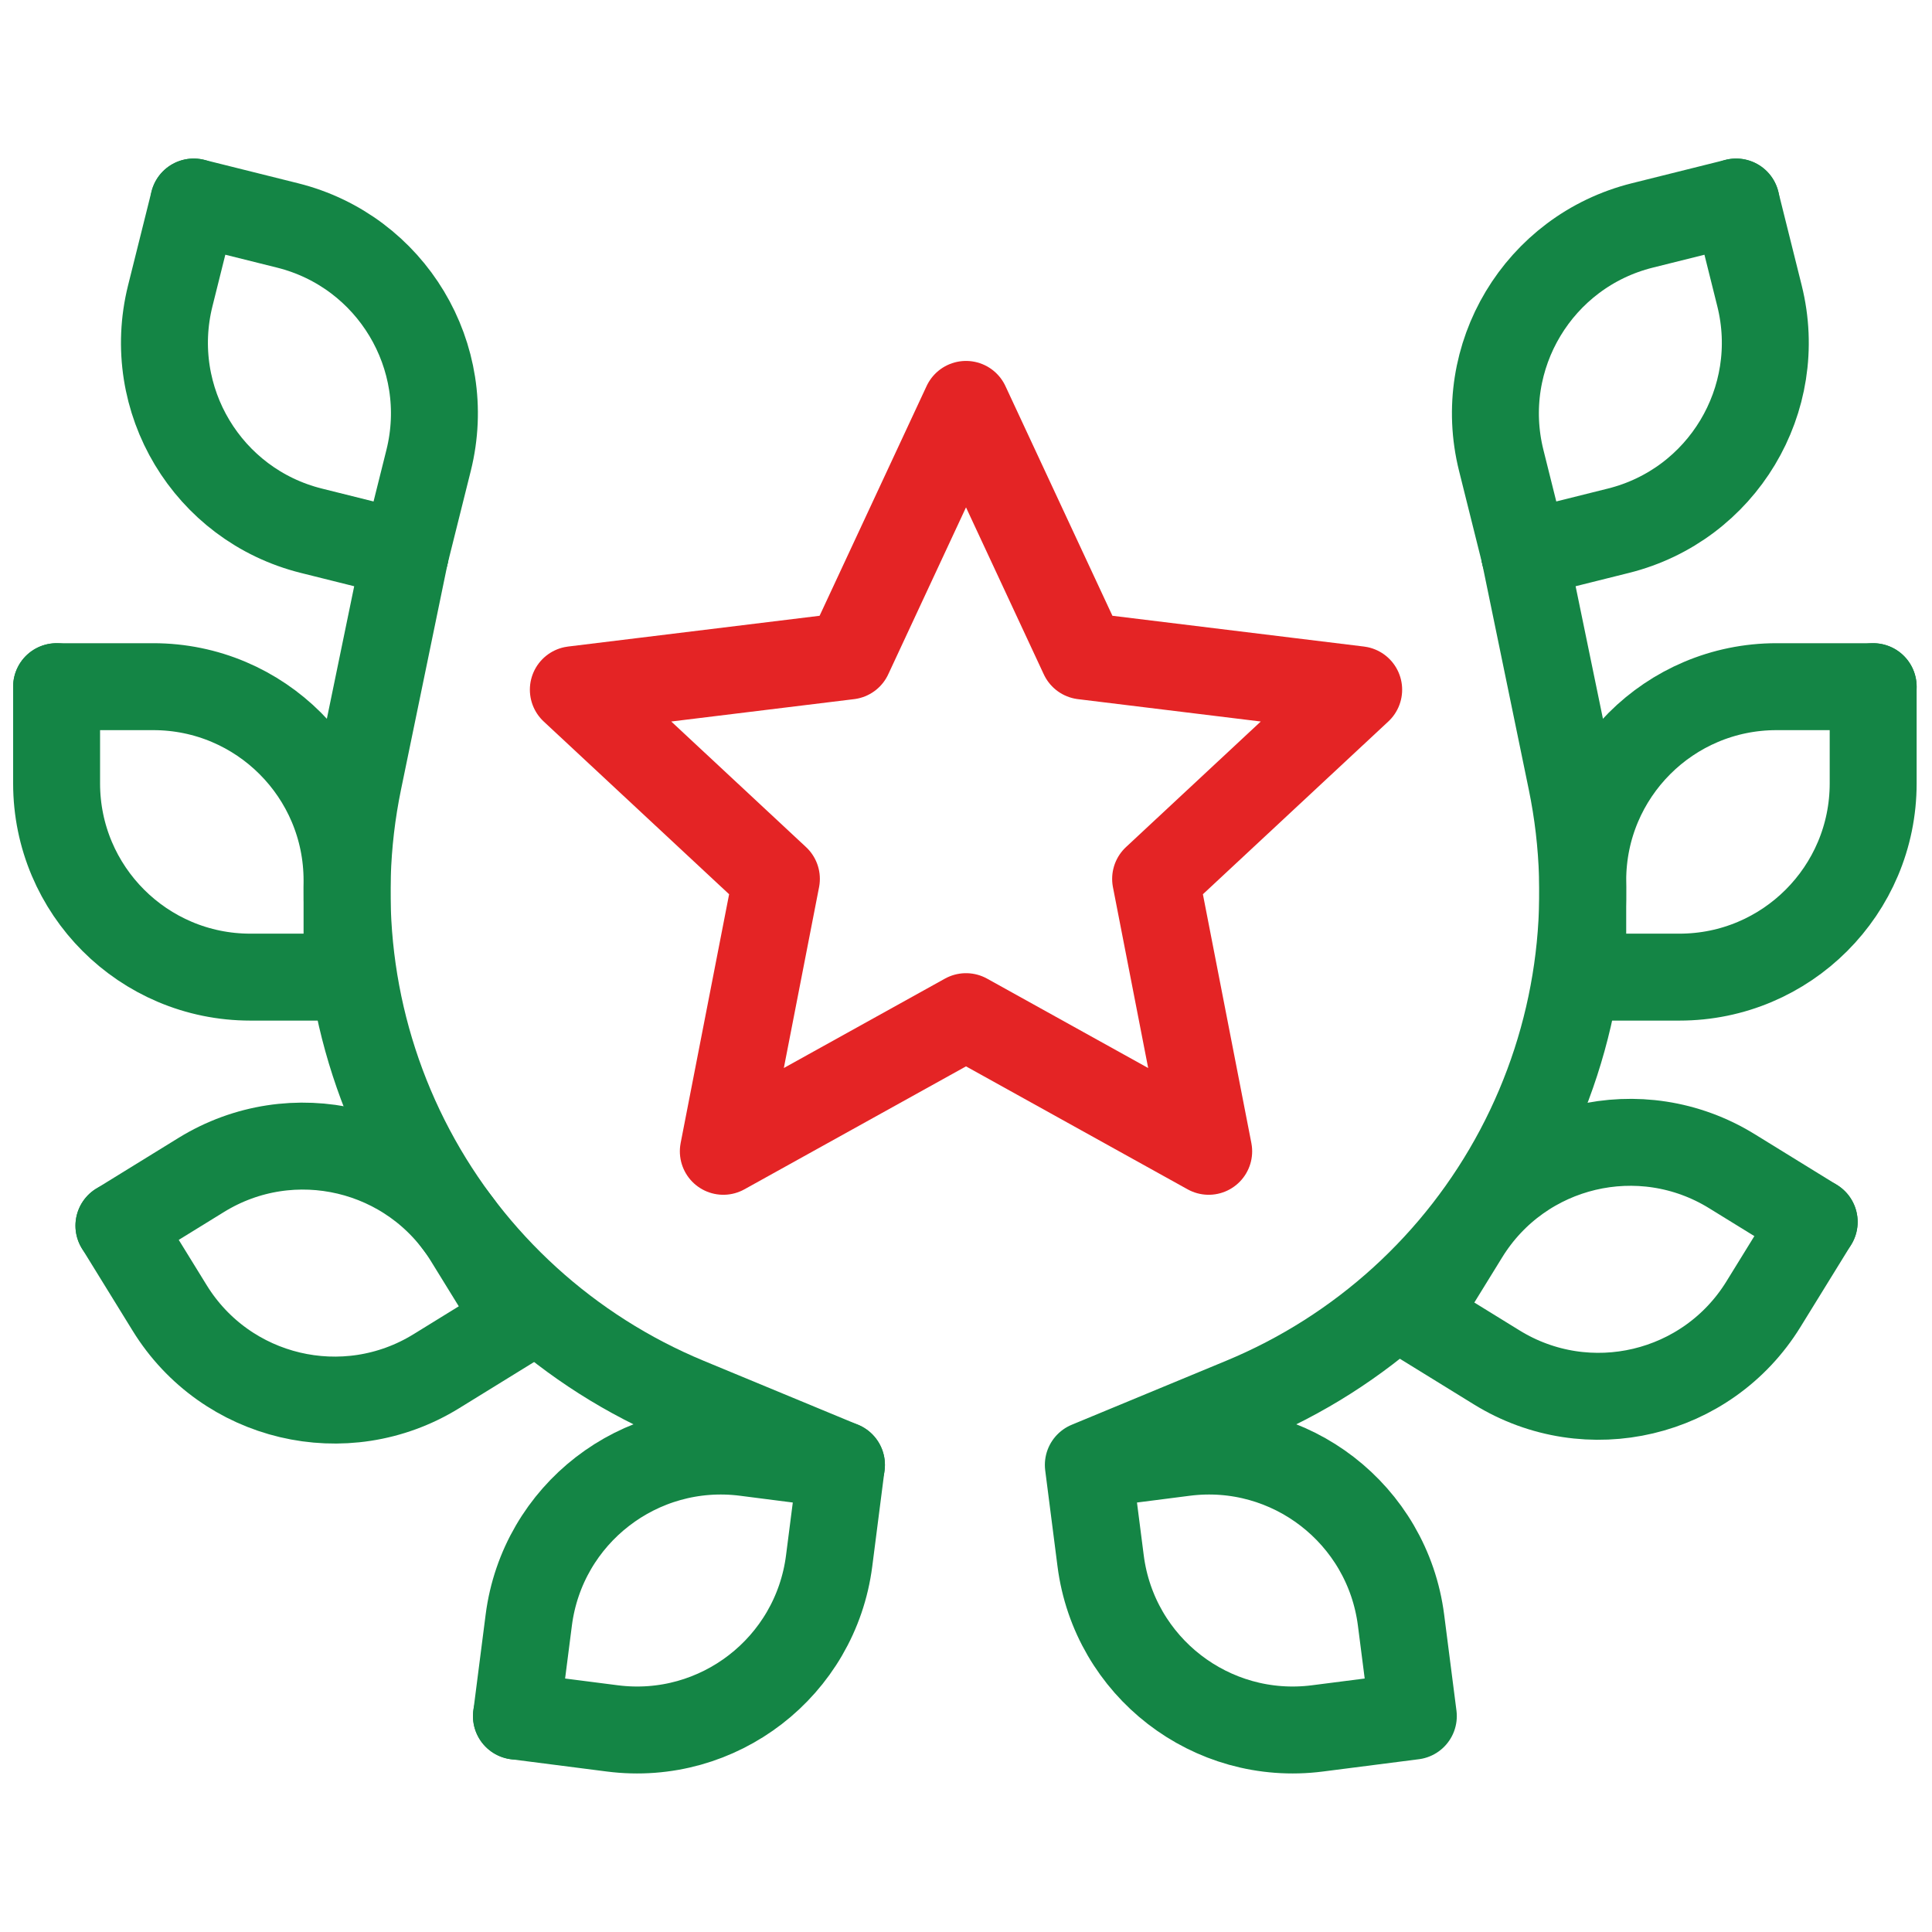 <?xml version="1.0" encoding="UTF-8"?>
<svg xmlns="http://www.w3.org/2000/svg" width="200" height="200" viewBox="0 0 200 200" fill="none">
  <path d="M193.91 71.085V81.094C193.91 92.172 184.93 101.152 173.852 101.152H163.844" stroke="#148545" stroke-width="9" stroke-miterlimit="10" stroke-linecap="round" stroke-linejoin="round"></path>
  <path d="M163.844 101.151V91.143C163.844 80.065 172.824 71.084 183.902 71.084H193.91" stroke="#148545" stroke-width="9" stroke-miterlimit="10" stroke-linecap="round" stroke-linejoin="round"></path>
  <path d="M179.72 20.913L182.143 30.623C184.826 41.372 178.287 52.26 167.539 54.942L157.828 57.366" stroke="#148545" stroke-width="9" stroke-miterlimit="10" stroke-linecap="round" stroke-linejoin="round"></path>
  <path d="M157.83 57.366L155.406 47.656C152.724 36.907 159.263 26.019 170.012 23.337L179.722 20.914" stroke="#148545" stroke-width="9" stroke-miterlimit="10" stroke-linecap="round" stroke-linejoin="round"></path>
  <path d="M112.664 151.649L113.936 161.575C115.344 172.564 125.393 180.331 136.381 178.923L146.308 177.651L145.036 167.724C143.629 156.736 133.579 148.969 122.591 150.377L112.664 151.649ZM112.664 151.649L128.651 145.025C140.9 139.951 150.998 130.765 157.207 119.049C163.415 107.333 165.346 93.819 162.667 80.833L157.827 57.366" stroke="#148545" stroke-width="9" stroke-miterlimit="10" stroke-linecap="round" stroke-linejoin="round"></path>
  <path d="M187.803 126.493L182.55 135.011C176.737 144.441 164.379 147.373 154.949 141.559L146.43 136.307" stroke="#148545" stroke-width="9" stroke-miterlimit="10" stroke-linecap="round" stroke-linejoin="round"></path>
  <path d="M146.43 136.306L151.682 127.788C157.496 118.358 169.854 115.426 179.284 121.24L187.803 126.492" stroke="#148545" stroke-width="9" stroke-miterlimit="10" stroke-linecap="round" stroke-linejoin="round"></path>
  <path d="M5.859 71.085V81.094C5.859 92.172 14.84 101.152 25.918 101.152H35.926" stroke="#148545" stroke-width="9" stroke-miterlimit="10" stroke-linecap="round" stroke-linejoin="round"></path>
  <path d="M35.926 101.151V91.143C35.926 80.065 26.946 71.084 15.867 71.084H5.859" stroke="#148545" stroke-width="9" stroke-miterlimit="10" stroke-linecap="round" stroke-linejoin="round"></path>
  <path d="M20.049 20.913L17.625 30.623C14.943 41.372 21.481 52.26 32.23 54.942L41.94 57.366" stroke="#148545" stroke-width="9" stroke-miterlimit="10" stroke-linecap="round" stroke-linejoin="round"></path>
  <path d="M41.946 57.366L44.37 47.656C47.052 36.907 40.514 26.019 29.765 23.337L20.055 20.914" stroke="#148545" stroke-width="9" stroke-miterlimit="10" stroke-linecap="round" stroke-linejoin="round"></path>
  <path d="M53.461 177.651L63.388 178.923C74.376 180.331 84.425 172.564 85.833 161.576L87.105 151.649" stroke="#148545" stroke-width="9" stroke-miterlimit="10" stroke-linecap="round" stroke-linejoin="round"></path>
  <path d="M53.464 177.651L54.736 167.724C56.144 156.736 66.193 148.969 77.182 150.377L87.108 151.649L71.122 145.026C58.873 139.95 48.775 130.764 42.566 119.048C36.358 107.332 34.427 93.819 37.105 80.834L41.946 57.366" stroke="#148545" stroke-width="9" stroke-miterlimit="10" stroke-linecap="round" stroke-linejoin="round"></path>
  <path d="M12.312 126.883L17.565 135.402C23.378 144.832 35.736 147.764 45.166 141.95L53.685 136.697" stroke="#148545" stroke-width="9" stroke-miterlimit="10" stroke-linecap="round" stroke-linejoin="round"></path>
  <path d="M53.685 136.697L48.433 128.179C42.619 118.749 30.262 115.817 20.832 121.631L12.312 126.883" stroke="#148545" stroke-width="9" stroke-miterlimit="10" stroke-linecap="round" stroke-linejoin="round"></path>
  <path d="M100.001 41.863L112.132 67.908L140.65 71.397L119.629 90.982L125.123 119.183L100.001 105.243L74.878 119.183L80.372 90.982L59.352 71.397L87.87 67.908L100.001 41.863Z" stroke="#E42425" stroke-width="9" stroke-miterlimit="10" stroke-linecap="round" stroke-linejoin="round"></path>
</svg>
